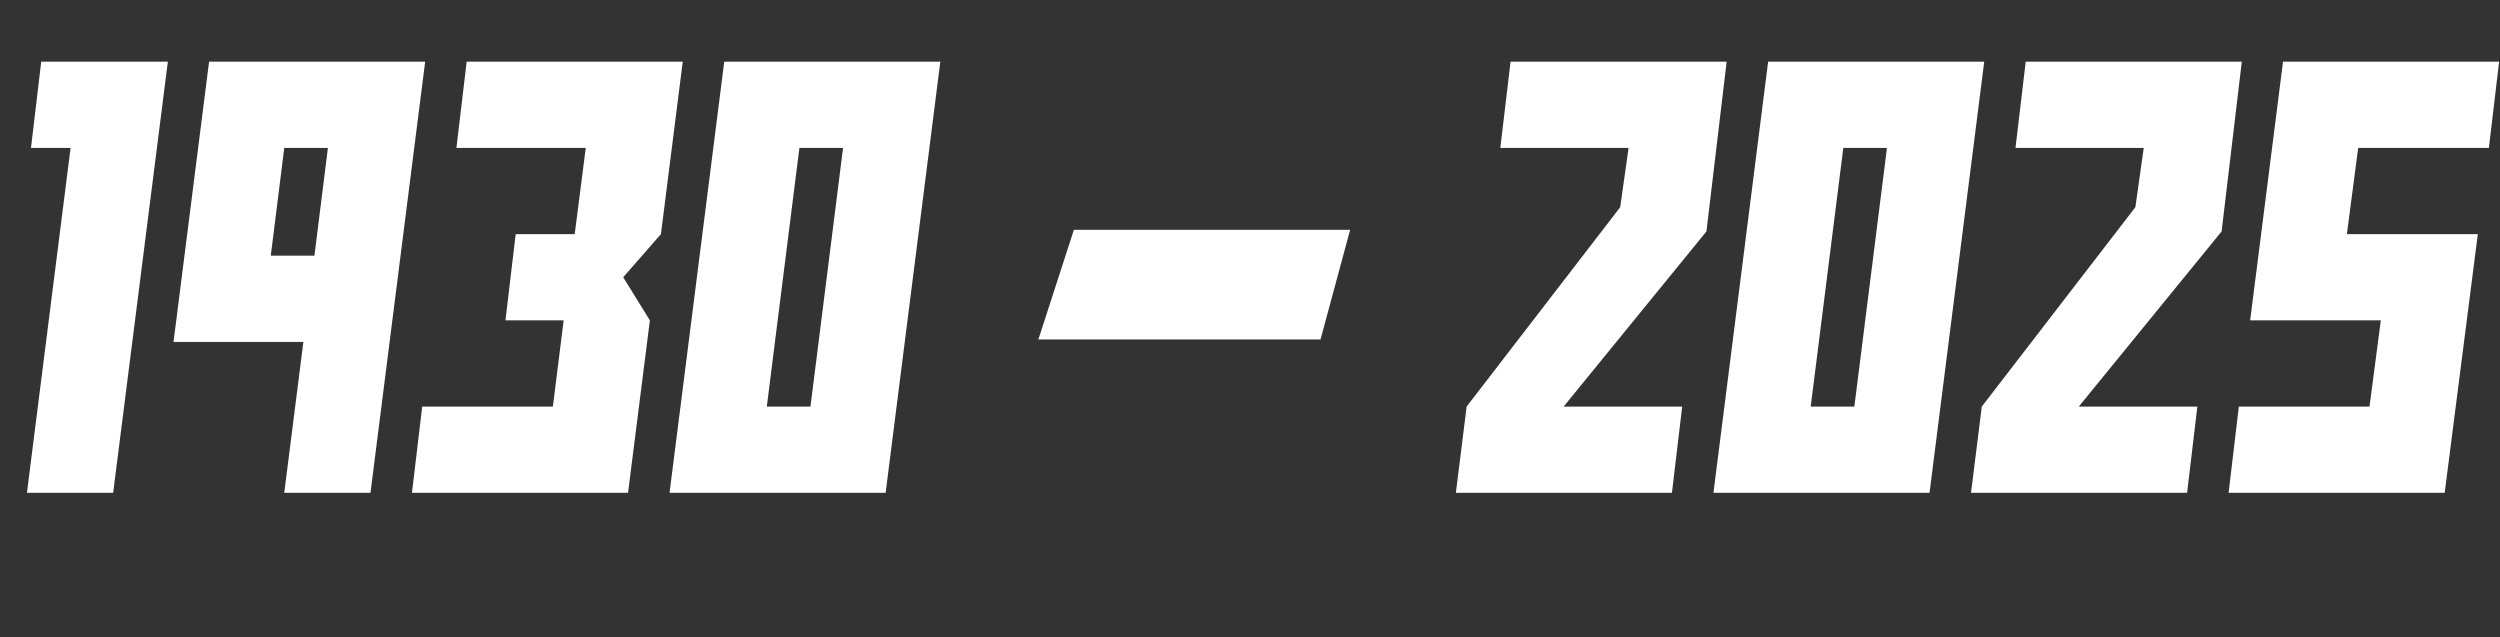 <?xml version="1.0" encoding="UTF-8"?> <svg xmlns="http://www.w3.org/2000/svg" width="416" height="106" viewBox="0 0 416 106" fill="none"><rect x="0" y="0" width="416" height="106" fill="#333333" stroke="none"/><path d="M27.931 10.266L18.83 82H4.483L11.746 24.613H5.156L6.86 10.266H27.931ZM52.321 42.546L54.563 24.613H47.3L45.058 42.546H52.321ZM61.647 82H47.3L50.483 56.893H28.873L34.791 10.266H70.748L61.647 82ZM68.551 82L70.255 67.653H91.999L93.793 53.306H84.108L85.812 38.959H95.631L97.469 24.613H75.949L77.652 10.266H113.609L109.978 38.959L103.701 46.133L108.139 53.306L104.508 82H68.551ZM134.86 67.653L140.285 24.613H133.022L127.597 67.653H134.86ZM147.369 82H111.412L120.514 10.266H156.47L147.369 82Z" fill="white"></path><path d="M287.314 10.266L283.951 38.511L260.189 67.653H279.916L278.212 82H242.256L244.049 67.653L269.604 34.476L270.994 24.613H249.653L251.357 10.266H287.314ZM308.565 67.653L313.99 24.613H306.727L301.302 67.653H308.565ZM321.074 82H285.117L294.218 10.266H330.175L321.074 82ZM373.036 10.266L369.674 38.511L345.912 67.653H365.639L363.935 82H327.978L329.771 67.653L355.327 34.476L356.717 24.613H335.376L337.079 10.266H373.036ZM370.839 82L372.543 67.653H394.287L396.17 53.306H374.426L379.896 10.266H415.853L414.149 24.613H392.404L390.521 38.959H412.311L406.796 82H370.839Z" fill="white"></path><path d="M178.696 38.241H224.664L219.733 56.484H172.785L178.696 38.241Z" fill="white"></path></svg> 
